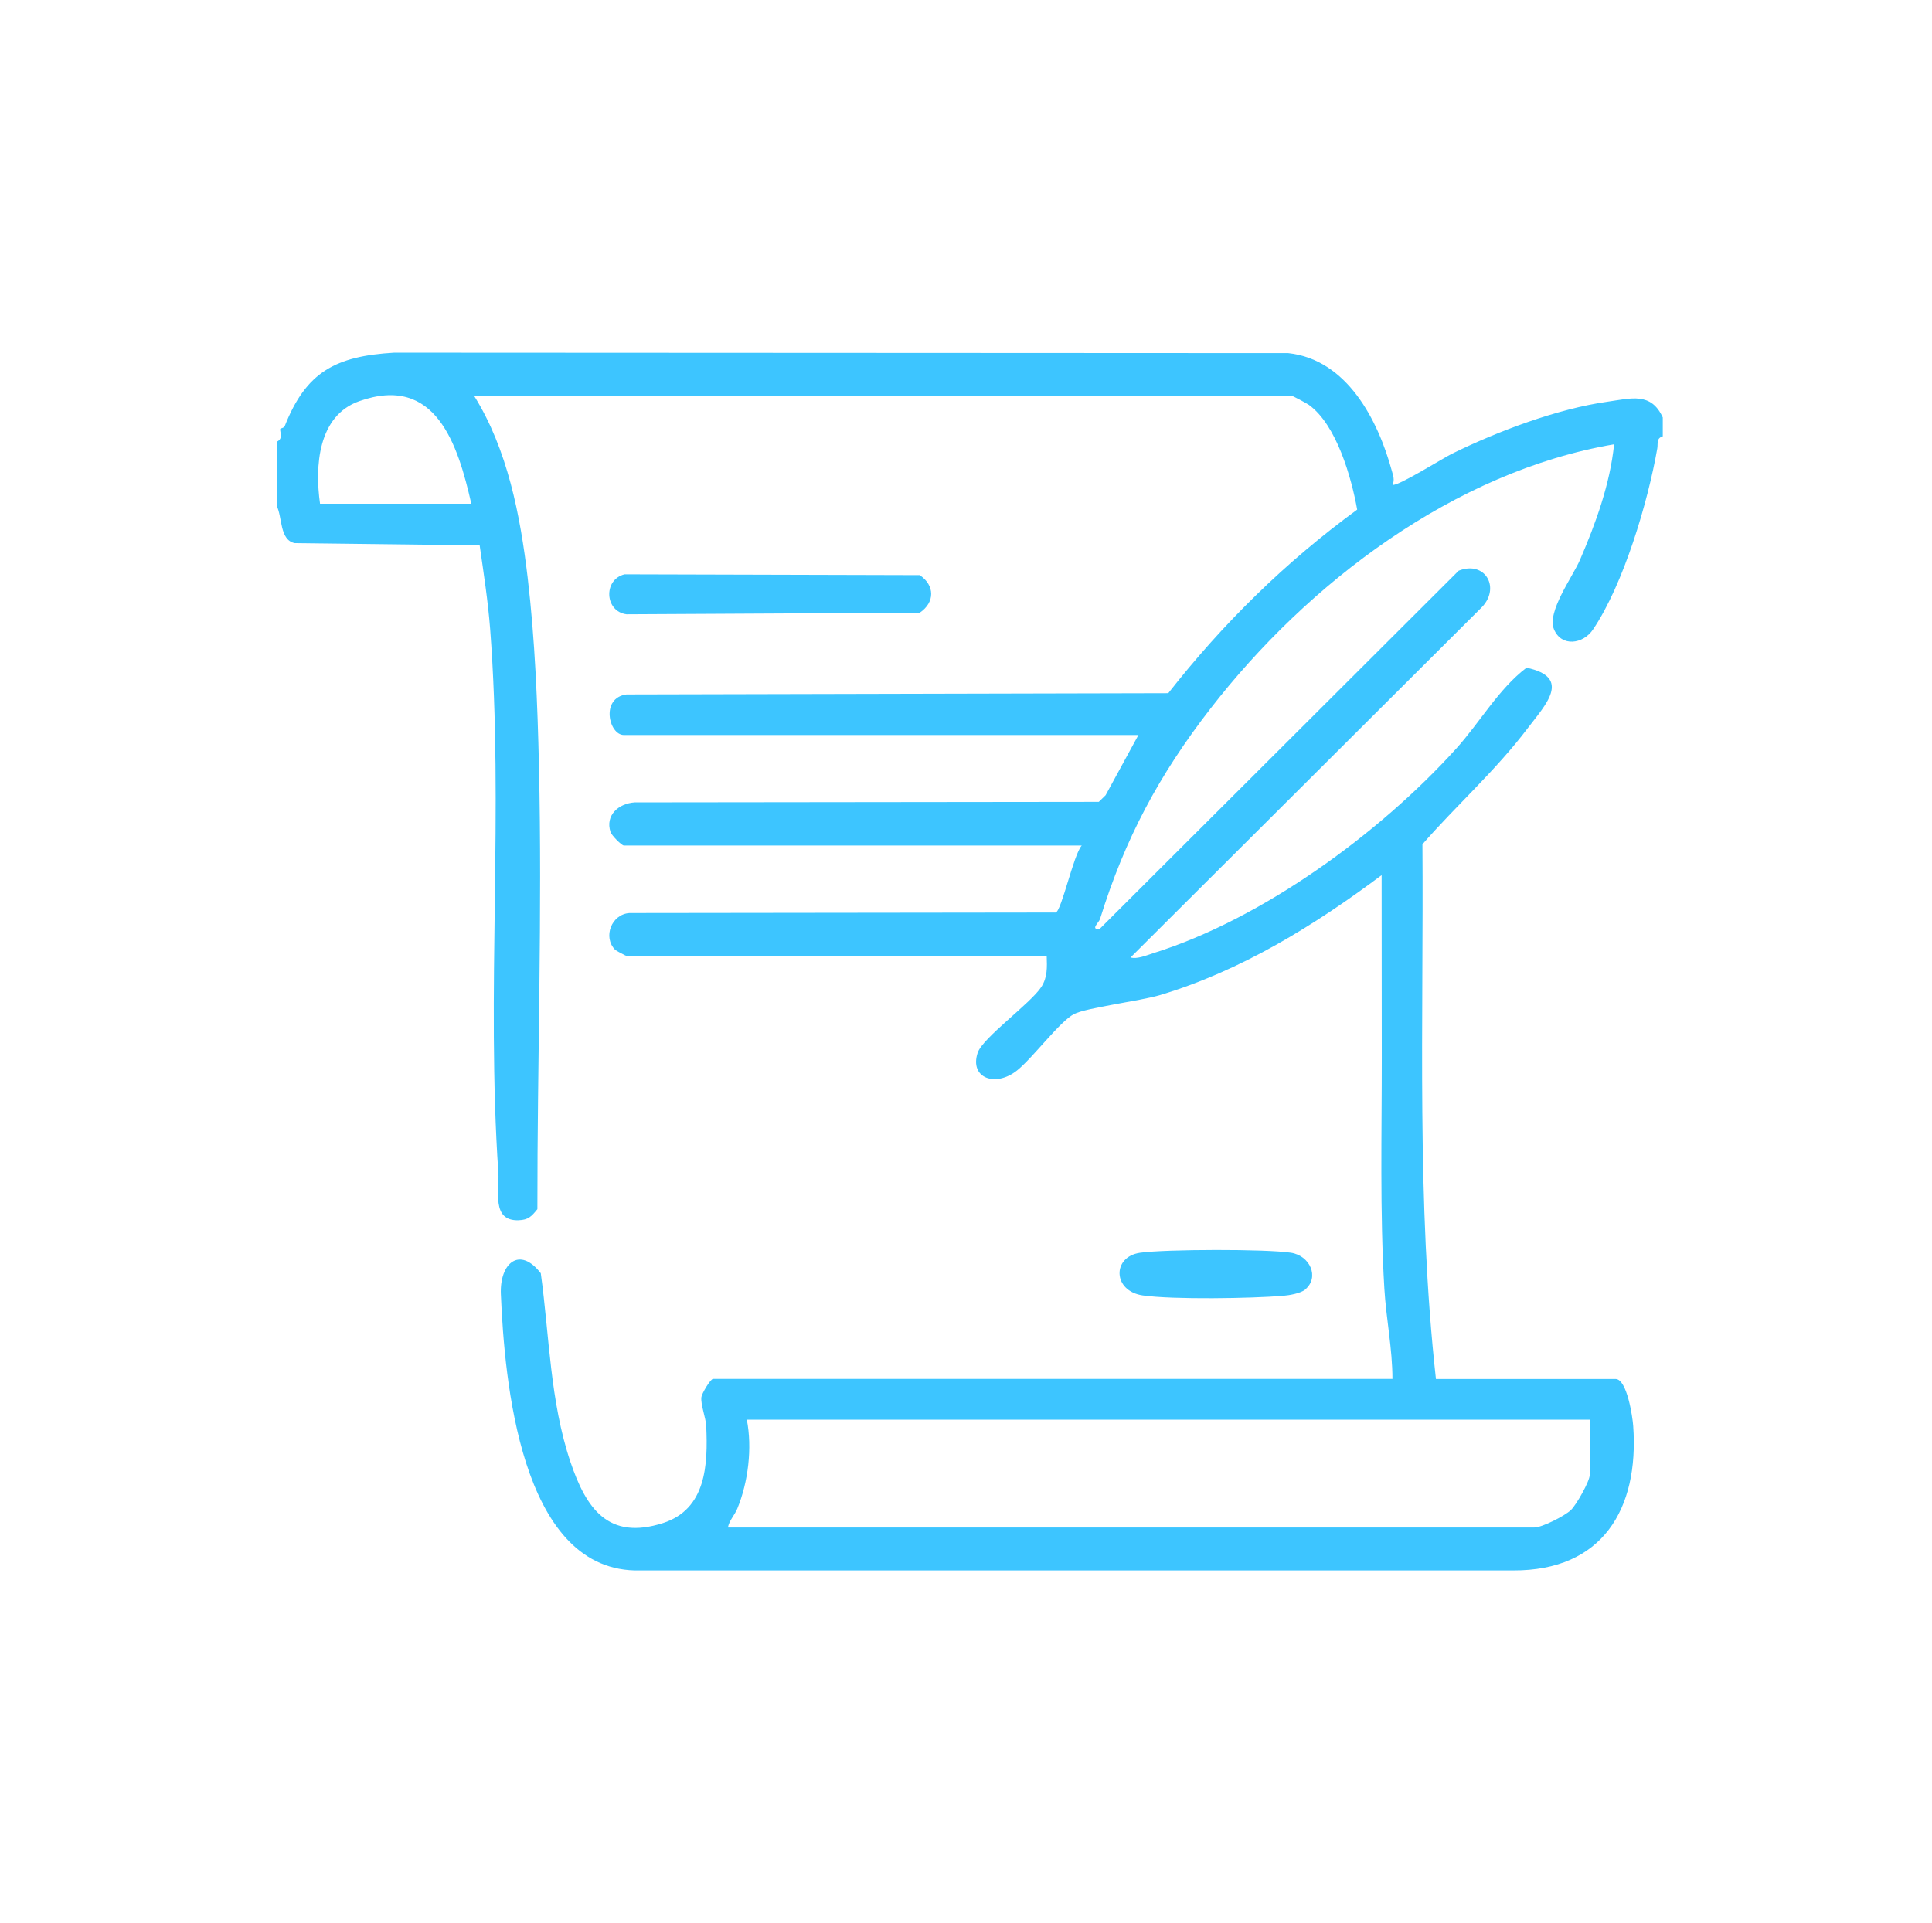 <svg width="230" height="229" viewBox="0 0 230 229" fill="none" xmlns="http://www.w3.org/2000/svg">
<path d="M155.386 153.554C154.84 154.011 153.49 154.24 152.758 154.302C148.975 154.618 139.653 154.768 136.055 154.258C132.456 153.747 132.368 149.648 135.728 149.173C138.771 148.751 150.712 148.715 153.693 149.173C155.942 149.516 157.115 152.085 155.386 153.545V153.554Z" fill="#3DC5FF"/>
<path d="M32.948 52.6C33.804 52.222 33.257 51.351 33.372 51.061C33.389 51.008 33.804 50.973 33.892 50.753C36.441 44.278 39.951 42.413 46.927 42L153.358 42.053C160.36 42.809 164.047 50.023 165.696 56.066C165.855 56.656 166.049 57.131 165.784 57.729C166.296 57.993 171.799 54.553 172.849 54.034C178.281 51.36 185.39 48.677 191.396 47.832C194.182 47.437 196.564 46.671 197.948 49.715V51.958C197.155 52.187 197.393 52.838 197.296 53.392C196.184 59.779 193.274 69.587 189.649 74.953C188.45 76.739 185.883 77.047 185.002 74.953C184.12 72.86 187.215 68.707 188.097 66.658C189.967 62.312 191.669 57.65 192.154 52.908C173.122 56.145 155.686 69.438 144.107 84.375C137.977 92.283 133.929 99.849 130.957 109.428C130.825 109.868 129.766 110.695 130.886 110.642L173.651 67.96C176.844 66.693 178.757 70.106 176.244 72.472L134.59 114.012C135.358 114.249 136.522 113.748 137.298 113.501C150.306 109.428 164.259 99.215 173.351 89.151C176.191 86.002 178.405 82.035 181.73 79.51C187.224 80.671 183.908 84.014 181.862 86.724C178.078 91.729 173.395 95.881 169.338 100.535C169.488 121.788 168.615 143.085 170.944 164.207H192.33C193.689 164.207 194.359 168.746 194.429 169.811C195.135 179.716 190.752 187.052 180.124 187H75.545C61.946 186.63 60.059 164.348 59.627 154.117C59.468 150.413 61.858 148.337 64.38 151.618C65.412 159.105 65.474 166.855 67.908 174.077C69.778 179.619 72.397 183.455 78.932 181.361C84.074 179.707 84.285 174.42 84.074 169.819C84.029 168.808 83.386 167.259 83.5 166.353C83.553 165.931 84.585 164.198 84.885 164.198H165.767C165.767 160.6 165.017 157.029 164.805 153.448C164.259 144.308 164.506 134.957 164.497 125.879C164.488 118.656 164.479 111.434 164.479 104.212C156.498 110.185 147.758 115.595 138.109 118.489C135.728 119.202 129.299 119.994 127.844 120.759C126.142 121.656 122.949 125.975 121.071 127.471C118.522 129.503 115.4 128.395 116.387 125.368C116.97 123.583 122.667 119.51 123.963 117.53C124.713 116.378 124.651 115.164 124.607 113.836H74.593C74.513 113.836 73.314 113.185 73.235 113.106C71.736 111.592 72.803 108.857 74.937 108.725L125.683 108.663C126.389 108.426 127.8 101.758 128.779 100.684H74.267C74.011 100.684 72.811 99.488 72.679 99.066C72.026 97.069 73.658 95.67 75.554 95.547L130.807 95.485L131.618 94.694L135.525 87.524H74.275C72.476 87.524 71.462 83.099 74.584 82.695L139.08 82.545C145.571 74.258 153.058 66.904 161.569 60.685C160.881 56.849 159.117 50.603 155.827 48.219C155.563 48.026 153.843 47.111 153.72 47.111H56.425C60.42 53.48 61.946 61.406 62.819 68.804C63.692 76.202 63.992 83.821 64.16 91.201C64.565 108.751 63.957 126.468 63.974 143.983C63.278 144.845 62.898 145.267 61.734 145.302C58.462 145.417 59.477 141.766 59.327 139.646C57.871 118.217 59.988 96.356 58.348 74.865C58.092 71.558 57.572 68.224 57.104 64.942L35.1 64.678C33.275 64.327 33.618 61.564 32.948 60.262V52.565V52.6ZM56.108 59.981C54.511 52.952 51.892 44.525 42.746 47.78C37.834 49.53 37.472 55.547 38.099 59.981H56.108ZM189.252 169.054H88.907C89.568 172.414 89.074 176.479 87.778 179.637C87.434 180.472 86.808 181.044 86.658 181.889H182.656C183.573 181.889 186.28 180.516 187.012 179.813C187.665 179.188 189.252 176.382 189.252 175.634V169.054Z" fill="#3DC5FF"/>
<path d="M74.346 68.391L109.491 68.487C111.308 69.71 111.308 71.742 109.491 72.965L74.584 73.15C72 72.816 71.78 69.042 74.346 68.391Z" fill="#3DC5FF"/>
</svg>
